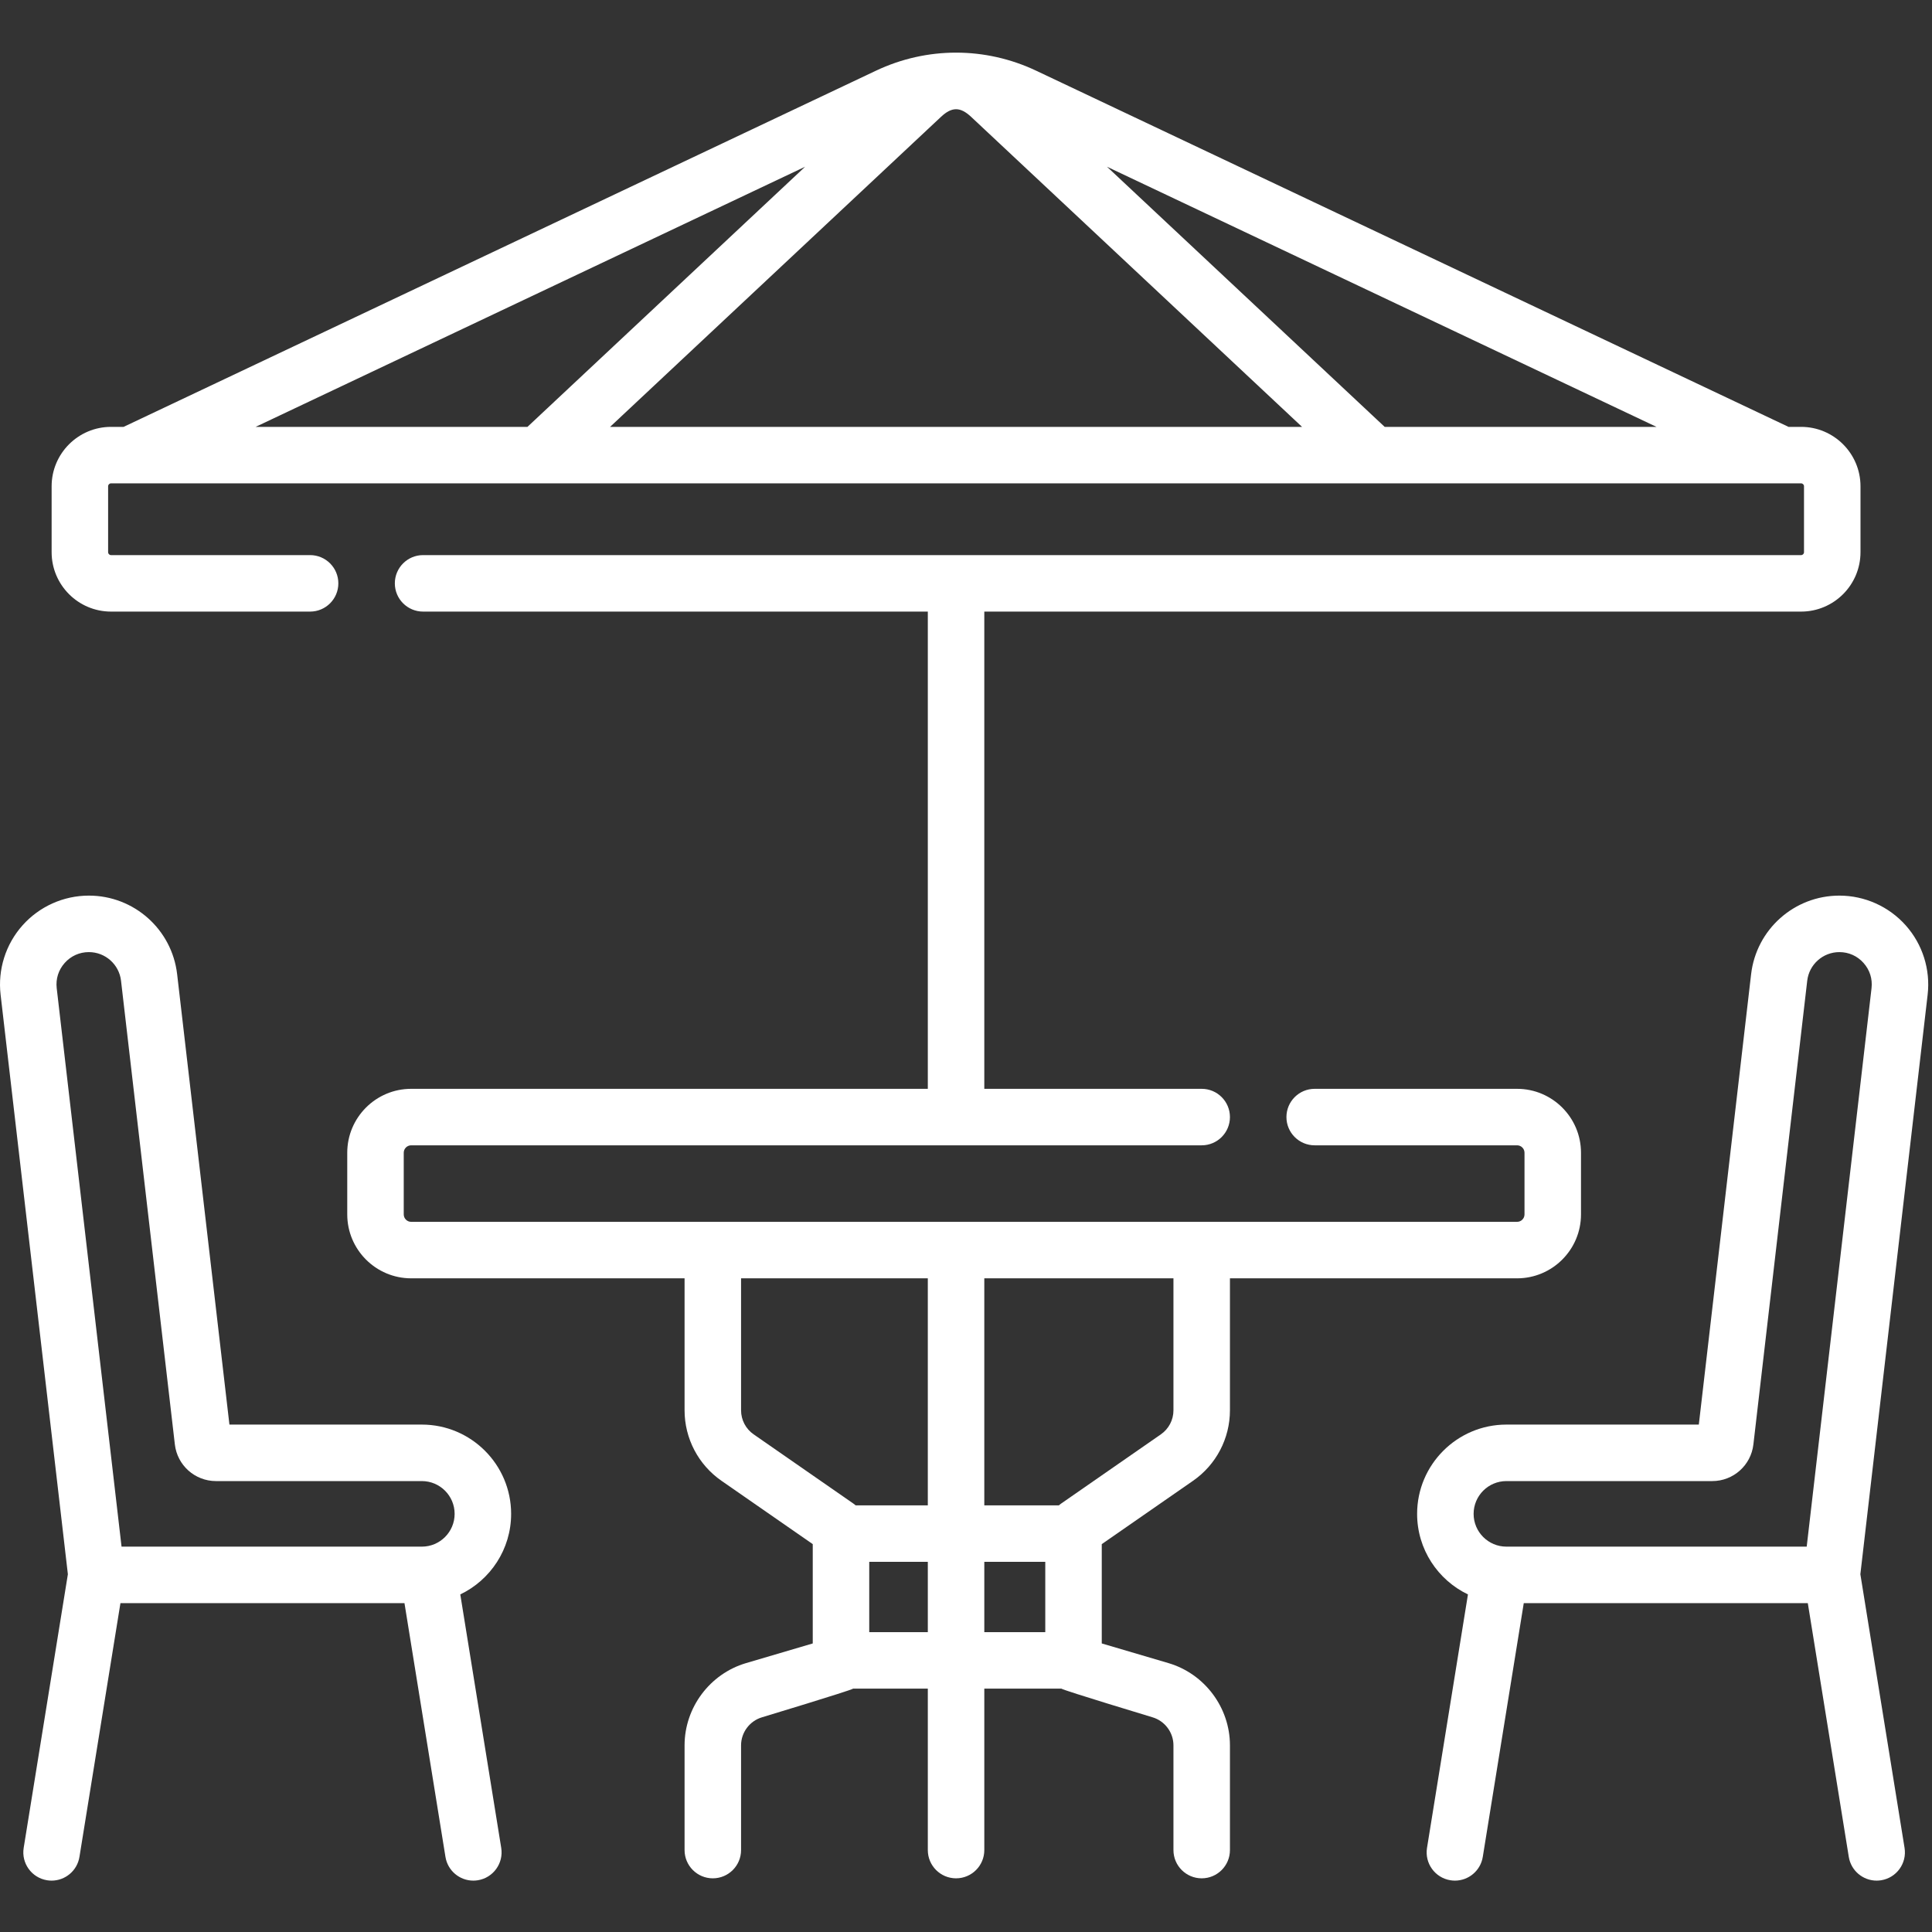 <?xml version="1.0" encoding="UTF-8"?>
<svg xmlns="http://www.w3.org/2000/svg" width="513" height="513" viewBox="0 0 513 513" fill="none">
  <rect x="0" y="0" width="513" height="513" fill="#333333" stroke="none"/>
  <g clip-path="url(#clip0_6085_61864)">
    <path d="M316.801 393.18C322.927 388.929 326.584 381.938 326.584 374.482V339.432H402.826C412.185 339.432 419.799 331.818 419.799 322.459V306.087C419.799 296.728 412.185 289.114 402.826 289.114H349.084C344.942 289.114 341.584 292.472 341.584 296.614C341.584 300.756 344.942 304.114 349.084 304.114H402.826C403.914 304.114 404.799 304.999 404.799 306.087V322.459C404.799 323.547 403.914 324.432 402.826 324.432H109.177C108.089 324.432 107.204 323.547 107.204 322.459V306.087C107.204 304.999 108.089 304.114 109.177 304.114H319.084C323.226 304.114 326.584 300.756 326.584 296.614C326.584 292.472 323.226 289.114 319.084 289.114H261.36V162.395H478.242C486.938 162.395 494.013 155.32 494.013 146.624V129.117C494.013 120.421 486.938 113.346 478.242 113.346H474.901L275.133 18.775C261.612 12.375 246.104 12.375 232.585 18.775L32.821 113.346H29.479C20.783 113.346 13.708 120.421 13.708 129.117V146.624C13.708 155.32 20.783 162.395 29.479 162.395H82.34C86.482 162.395 89.84 159.037 89.84 154.895C89.84 150.753 86.482 147.395 82.34 147.395H29.479C29.054 147.395 28.708 147.049 28.708 146.624V129.117C28.708 128.692 29.054 128.346 29.479 128.346H34.506H473.215H478.242C478.667 128.346 479.013 128.692 479.013 129.117V146.624C479.013 147.049 478.667 147.395 478.242 147.395H112.34C108.198 147.395 104.84 150.753 104.84 154.895C104.84 159.037 108.198 162.395 112.34 162.395H246.361V289.113H109.177C99.818 289.113 92.204 296.727 92.204 306.086V322.458C92.204 331.817 99.818 339.431 109.177 339.431H181.773V374.481C181.773 381.937 185.43 388.927 191.556 393.179L215.807 410.01V436.38L198.097 441.601C188.486 444.435 181.773 453.413 181.773 463.433V491.247C181.773 495.389 185.131 498.747 189.273 498.747C193.415 498.747 196.773 495.389 196.773 491.247V463.433C196.773 460.016 199.062 456.955 202.339 455.989C202.339 455.989 225.732 448.923 226.533 448.381H246.361V491.247C246.361 495.389 249.719 498.747 253.861 498.747C258.003 498.747 261.361 495.389 261.361 491.247V448.381H281.825C282.626 448.923 306.018 455.989 306.018 455.989C309.295 456.955 311.584 460.016 311.584 463.433V491.247C311.584 495.389 314.942 498.747 319.084 498.747C323.226 498.747 326.584 495.389 326.584 491.247V463.433C326.584 453.413 319.871 444.435 310.259 441.601L292.549 436.38V410.01L316.801 393.18ZM213.781 44.273L140.054 113.346H67.877L213.781 44.273ZM161.993 113.346L249.859 31.027C252.739 28.329 254.982 28.331 257.86 31.027L345.727 113.346H161.993ZM367.667 113.346L293.941 44.275L439.843 113.346H367.667ZM311.584 374.482C311.584 377.024 310.337 379.408 308.248 380.857L281.697 399.285C281.507 399.417 281.334 399.568 281.155 399.712H261.36V339.431H311.584V374.482ZM200.109 380.857C198.02 379.407 196.773 377.024 196.773 374.482V339.432H246.36V399.713H227.202C227.023 399.569 226.851 399.418 226.66 399.286L200.109 380.857ZM230.808 433.382V414.713H246.361V433.382H230.808ZM261.361 414.713H277.55V433.382H261.361V414.713Z" fill="white"></path>
    <path d="M135.719 401.972C135.719 388.902 125.085 378.268 112.014 378.268H60.919L47.036 258.685C45.655 246.785 35.578 237.81 23.597 237.81C16.872 237.81 10.45 240.69 5.977 245.712C1.504 250.734 -0.617 257.446 0.159 264.126L18.022 418.005L6.289 490.661C5.628 494.75 8.408 498.6 12.497 499.261C12.902 499.326 13.305 499.358 13.702 499.358C17.317 499.358 20.502 496.737 21.097 493.053L31.98 425.676H107.399L118.281 493.053C118.876 496.737 122.06 499.358 125.676 499.358C126.073 499.358 126.476 499.326 126.881 499.261C130.97 498.601 133.75 494.75 133.089 490.661L122.219 423.363C130.196 419.542 135.719 411.39 135.719 401.972ZM17.178 255.69C18.831 253.834 21.111 252.811 23.597 252.811C27.962 252.811 31.633 256.08 32.136 260.415L46.43 383.541C47.073 389.086 51.767 393.268 57.349 393.268H112.014C116.813 393.268 120.718 397.172 120.718 401.972C120.718 406.771 116.814 410.676 112.014 410.676H32.273L15.059 262.398C14.772 259.929 15.525 257.546 17.178 255.69Z" fill="white"></path>
    <path d="M506.027 245.714C501.554 240.692 495.131 237.811 488.406 237.811C476.426 237.811 466.349 246.785 464.967 258.686L451.084 378.268H399.988C386.918 378.268 376.284 388.901 376.284 401.972C376.284 411.39 381.806 419.542 389.782 423.363L378.912 490.661C378.252 494.75 381.031 498.6 385.12 499.261C385.525 499.326 385.928 499.358 386.325 499.358C389.94 499.358 393.125 496.737 393.72 493.053L404.602 425.676H480.023L490.904 493.053C491.499 496.737 494.683 499.358 498.299 499.358C498.696 499.358 499.099 499.326 499.504 499.261C503.593 498.601 506.373 494.75 505.712 490.661L493.978 418.005L511.842 264.128C512.62 257.448 510.5 250.736 506.027 245.714ZM496.944 262.398L479.731 410.676H399.989C395.19 410.676 391.285 406.771 391.285 401.972C391.285 397.173 395.189 393.268 399.989 393.268H454.654C460.236 393.268 464.93 389.087 465.574 383.543L479.868 260.416C480.371 256.081 484.042 252.812 488.406 252.812C490.892 252.812 493.172 253.834 494.825 255.691C496.479 257.546 497.232 259.928 496.944 262.398Z" fill="white"></path>
  </g>
  <defs>
    <clipPath id="clip0_6085_61864">
      <rect width="512" height="512" fill="white" transform="translate(0.002 0.667)"></rect>
    </clipPath>
  </defs>
</svg>
